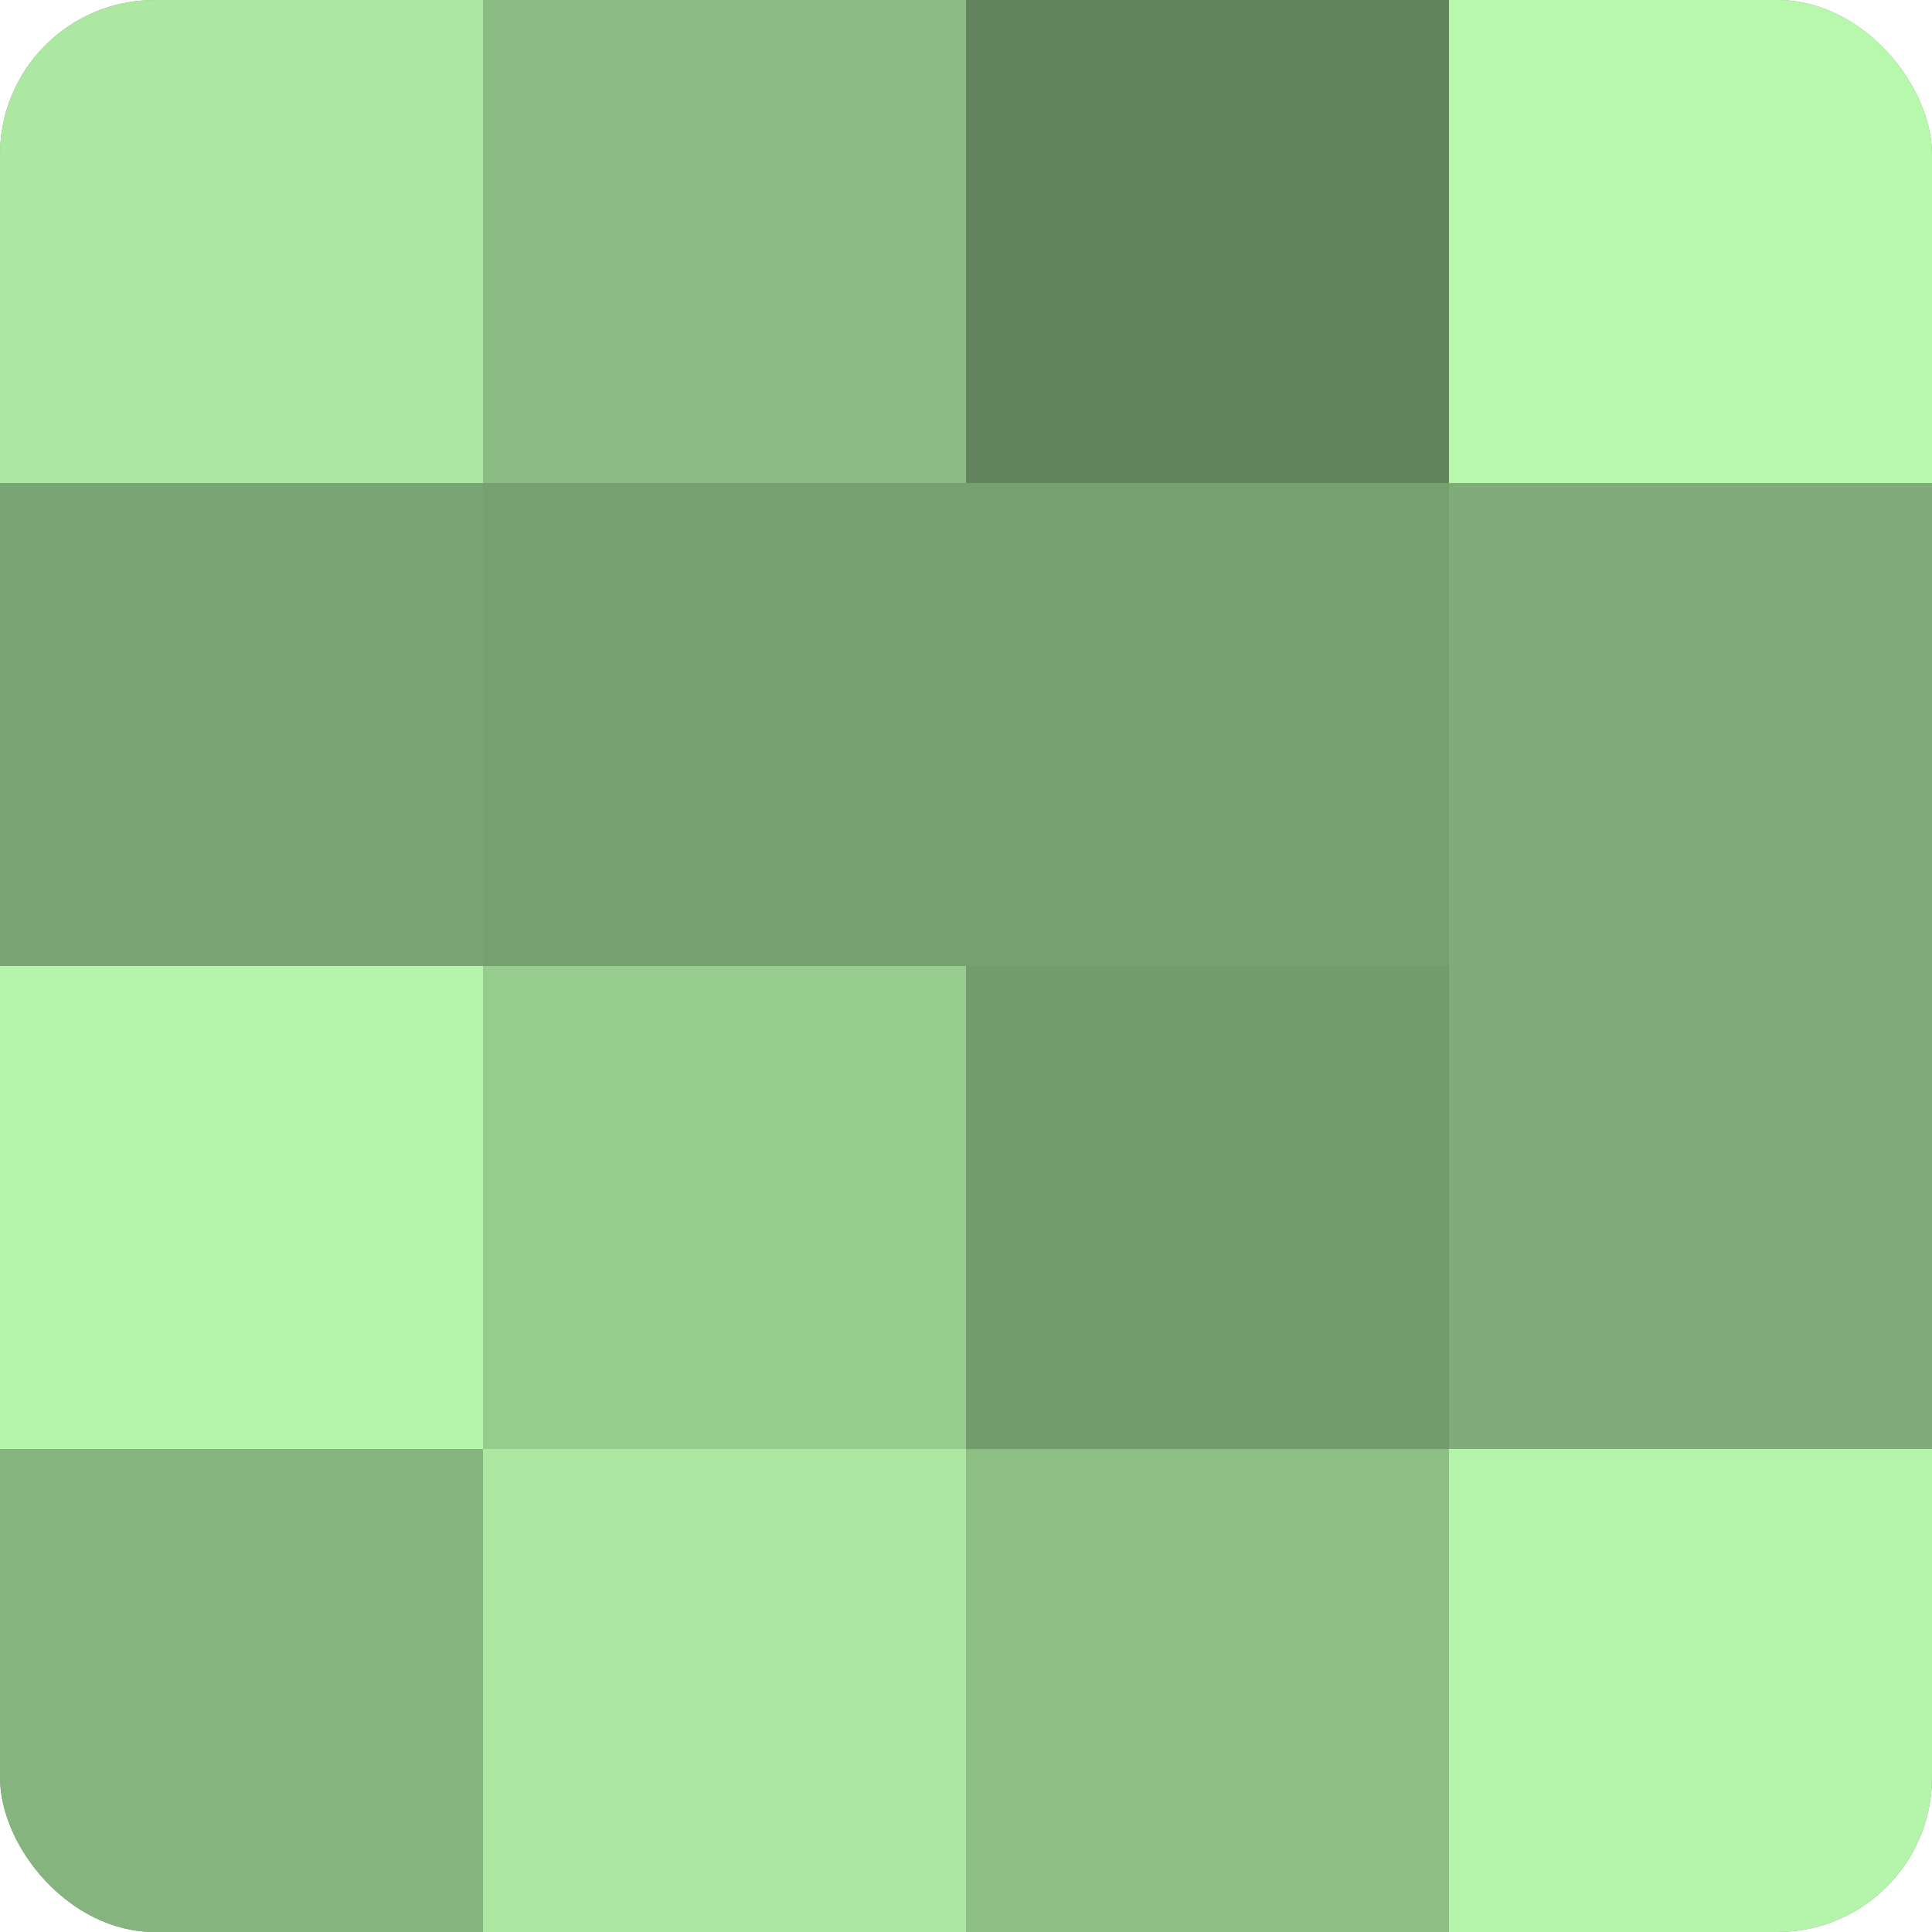 <?xml version="1.0" encoding="UTF-8"?>
<svg xmlns="http://www.w3.org/2000/svg" width="60" height="60" viewBox="0 0 100 100" preserveAspectRatio="xMidYMid meet"><defs><clipPath id="c" width="100" height="100"><rect width="100" height="100" rx="8" ry="8"/></clipPath></defs><g clip-path="url(#c)"><rect width="100" height="100" fill="#76a070"/><rect width="25" height="25" fill="#ace8a2"/><rect y="25" width="25" height="25" fill="#79a473"/><rect y="50" width="25" height="25" fill="#b4f4ab"/><rect y="75" width="25" height="25" fill="#85b47e"/><rect x="25" width="25" height="25" fill="#8bbc84"/><rect x="25" y="25" width="25" height="25" fill="#76a070"/><rect x="25" y="50" width="25" height="25" fill="#97cc8f"/><rect x="25" y="75" width="25" height="25" fill="#ace8a2"/><rect x="50" width="25" height="25" fill="#62845d"/><rect x="50" y="25" width="25" height="25" fill="#76a070"/><rect x="50" y="50" width="25" height="25" fill="#739c6d"/><rect x="50" y="75" width="25" height="25" fill="#8ec086"/><rect x="75" width="25" height="25" fill="#b7f8ad"/><rect x="75" y="25" width="25" height="25" fill="#7fac78"/><rect x="75" y="50" width="25" height="25" fill="#7fac78"/><rect x="75" y="75" width="25" height="25" fill="#b4f4ab"/></g></svg>
